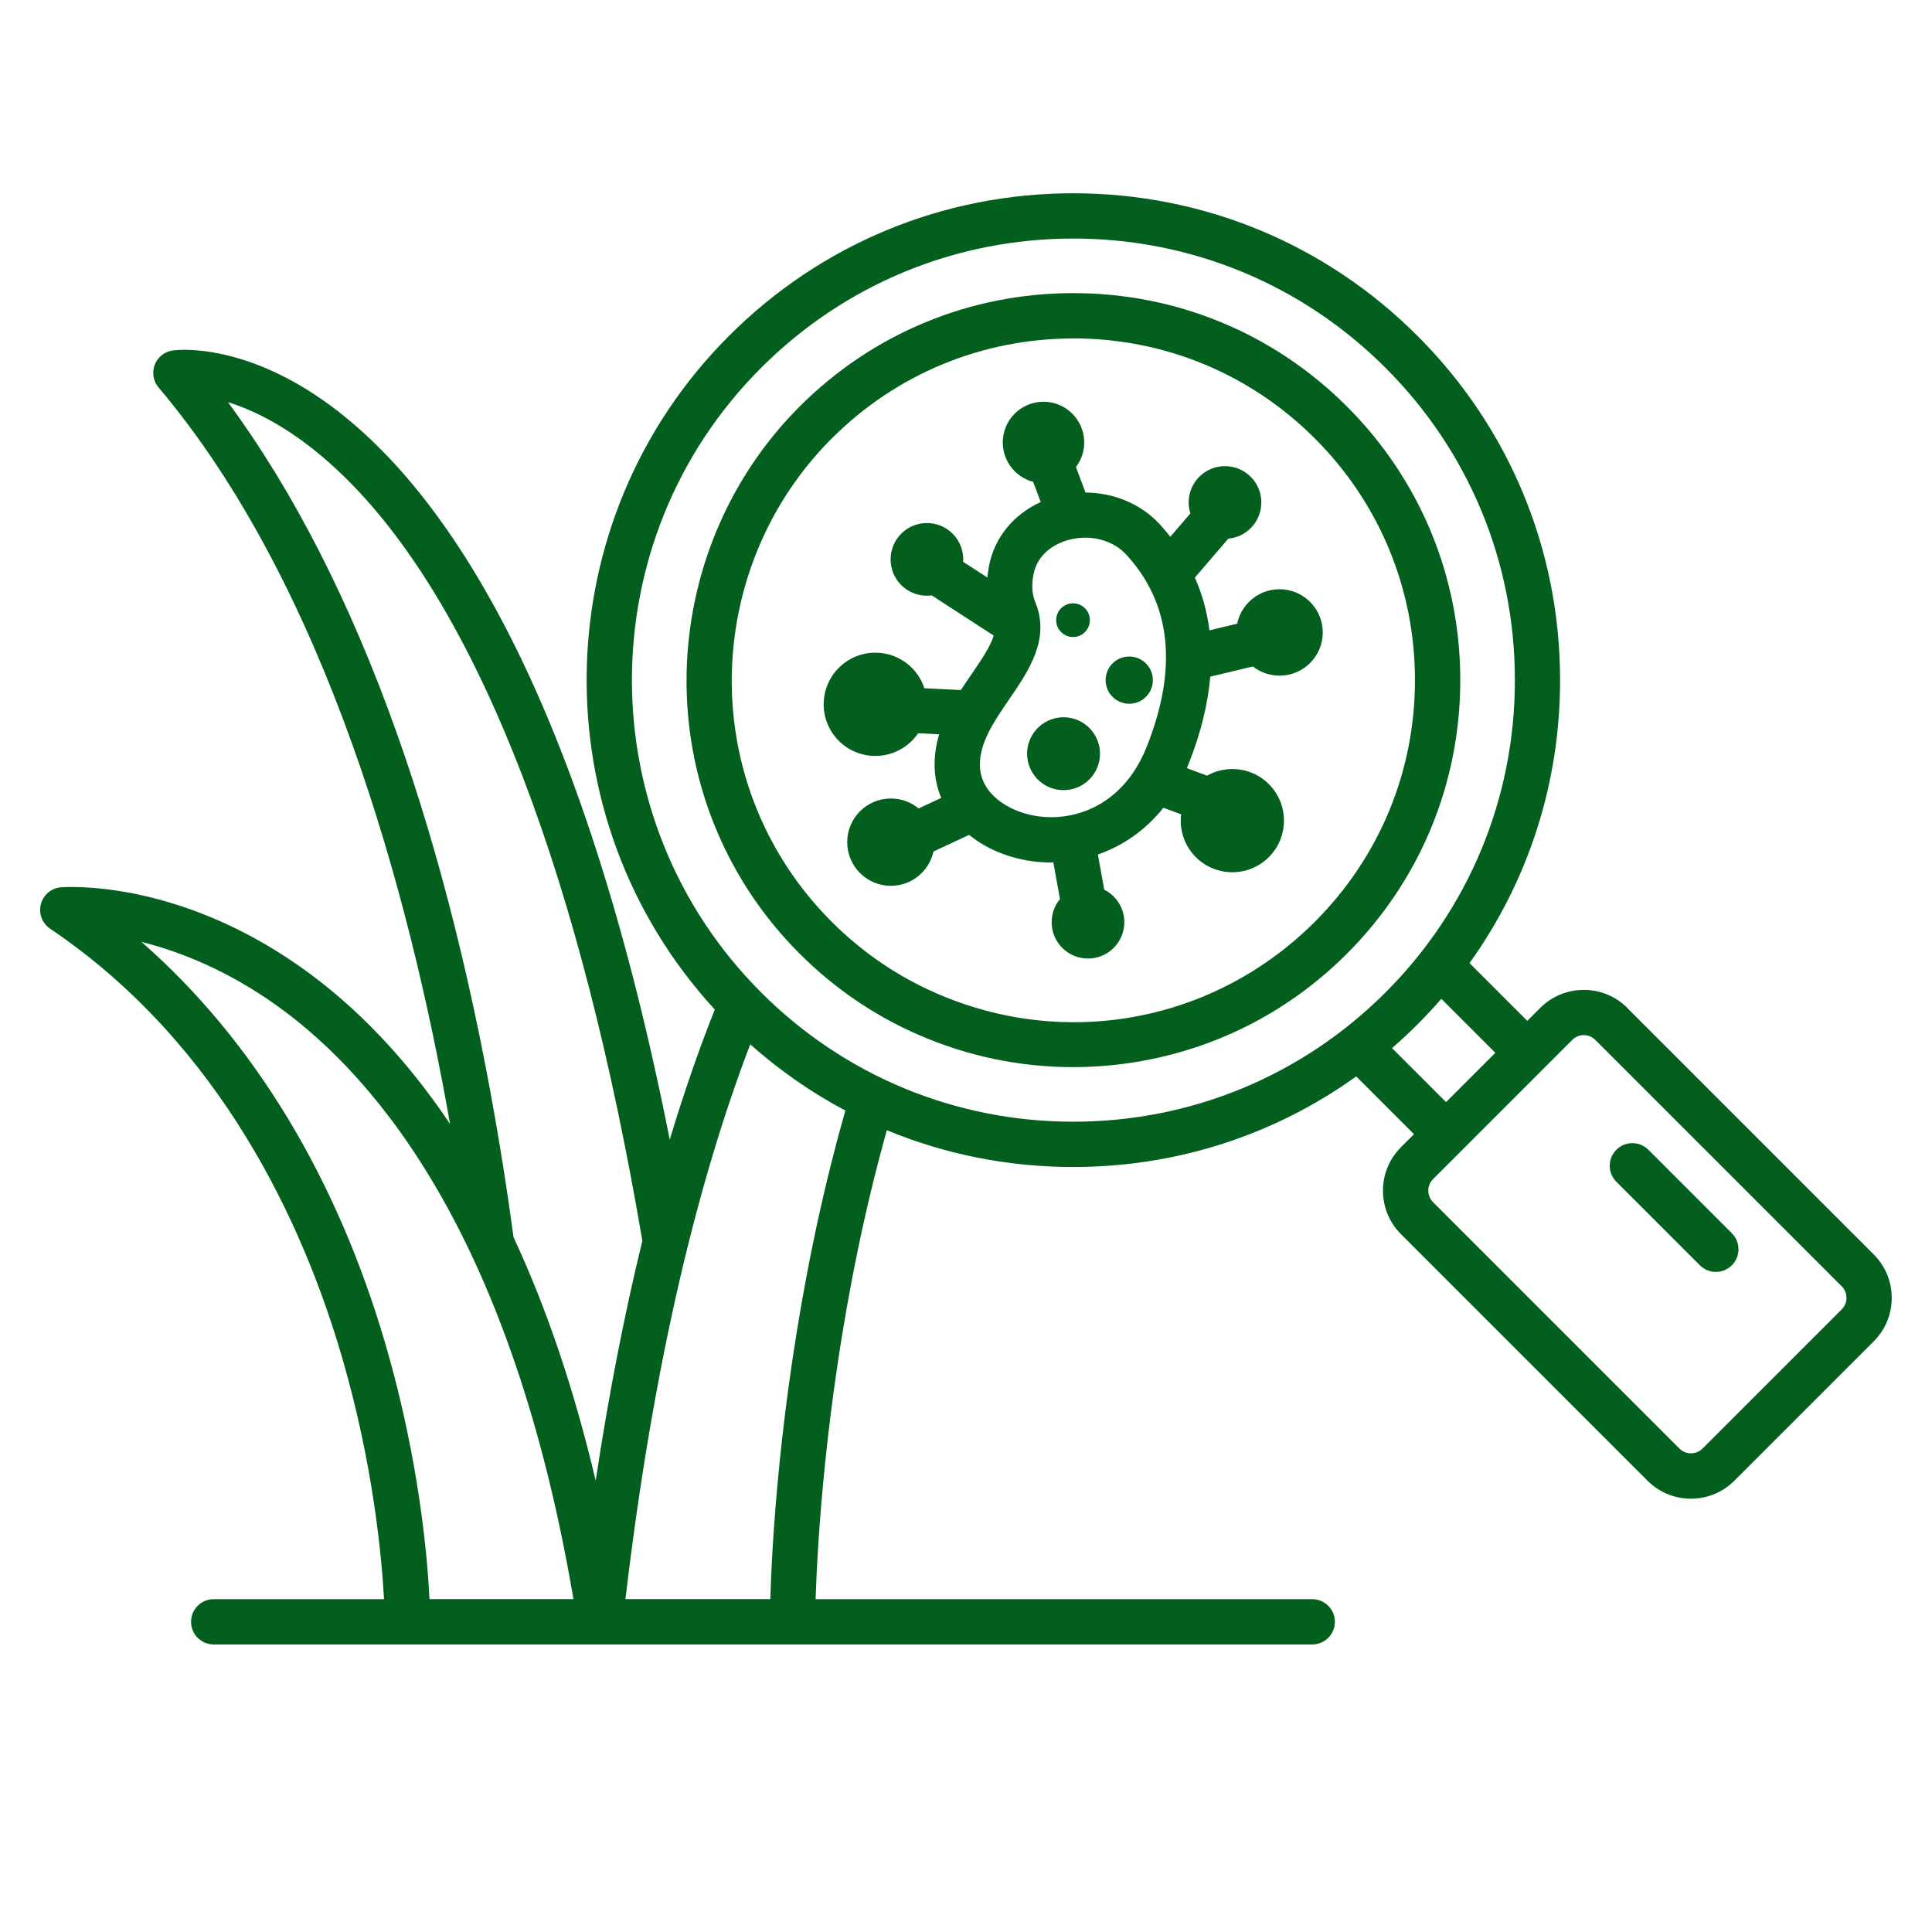 <?xml version="1.0" encoding="UTF-8"?>
<svg id="Layer_1" data-name="Layer 1" xmlns="http://www.w3.org/2000/svg" viewBox="0 0 512 512">
  <defs>
    <style>
      .cls-1 {
        fill: #035f1d;
        stroke-width: 0px;
      }
    </style>
  </defs>
  <path class="cls-1" d="m243.48,274.27c12.99,5.66,26.86,8.53,40.88,8.53,6.13,0,12.29-.55,18.42-1.66,20.59-3.72,39.33-13.54,54.17-28.4,0,0,0,0,0,0,19.37-19.37,30.04-45.12,30.04-72.51s-10.67-53.15-30.04-72.51c-19.37-19.37-45.12-30.04-72.51-30.04s-53.14,10.67-72.52,30.04c-30.13,30.13-38.48,76.39-20.79,115.12,5.07,11.12,12.06,21.18,20.79,29.9,9.17,9.17,19.79,16.41,31.56,21.53Zm40.96-184.59c24.19,0,46.92,9.42,64.02,26.53,17.1,17.1,26.52,39.84,26.52,64.03s-9.42,46.93-26.52,64.03c0,0,0,0,0,0-26.5,26.51-65.83,33.97-100.2,19.01-10.39-4.51-19.76-10.91-27.86-19.01-7.71-7.71-13.88-16.59-18.36-26.4-15.63-34.2-8.25-75.05,18.36-101.65,17.1-17.1,39.84-26.52,64.03-26.52Z"/>
  <path class="cls-1" d="m431.26,267.1c-6.36-6.36-16.71-6.36-23.07,0l-3.44,3.44-15.31-15.31c15.59-21.73,24-47.71,24-74.99,0-34.46-13.42-66.86-37.79-91.23-24.37-24.37-56.77-37.79-91.23-37.79s-66.86,13.42-91.23,37.79c-49.02,49.02-50.26,127.98-3.76,178.53-4.28,10.76-8.26,22.26-11.94,34.49-23.31-117.9-58.52-169.85-87.21-192.49-24.5-19.34-43.73-16.78-44.54-16.66-2.15.32-3.97,1.78-4.74,3.81-.77,2.04-.38,4.33,1.03,6,44.38,52.53,66.42,133.61,77.24,195.17-11.5-17.15-24.75-31.09-39.55-41.55-33.14-23.41-62.35-21.25-63.58-21.16-2.54.21-4.66,2-5.31,4.47s.34,5.06,2.45,6.49c45.6,30.77,67.28,78.87,77.43,113.81,8.26,28.4,10.47,52.98,11.06,63.88h-45.14c-3.31,0-6,2.69-6,6s2.69,6,6,6h291.13c3.31,0,6-2.69,6-6s-2.69-6-6-6h-131.61c.44-13.88,2.42-50.27,11.22-92.72,2.05-9.89,4.57-20.53,7.65-31.56,15.45,6.4,32.17,9.75,49.4,9.75,27.28,0,53.26-8.41,74.99-24l15.31,15.31-3.44,3.44c-3.08,3.08-4.78,7.18-4.78,11.53s1.7,8.45,4.78,11.53l65.31,65.31c3.08,3.08,7.18,4.78,11.53,4.78s8.45-1.7,11.53-4.78l36.9-36.9c3.08-3.08,4.78-7.18,4.78-11.53s-1.7-8.45-4.78-11.53l-65.31-65.31Zm56.82,79.89l-36.9,36.9c-.81.81-1.9,1.26-3.05,1.26s-2.23-.45-3.05-1.26l-65.31-65.31c-1.68-1.68-1.68-4.42,0-6.1l36.9-36.9c.84-.84,1.94-1.26,3.05-1.26s2.21.42,3.05,1.26l65.31,65.31c1.68,1.68,1.68,4.42,0,6.1Zm-305.65,76.79h-16.68c7.58-64.21,19.6-111.78,33.07-147.02,7.76,6.9,16.22,12.78,25.21,17.55-3.44,12.1-6.22,23.77-8.45,34.56-9.11,44.06-11.03,80.9-11.44,94.91h-21.71Zm-68.61,0c-.55-11.18-2.74-36.71-11.47-66.88-12.92-44.64-35.15-81.3-64.87-107.29,9.97,2.5,22.7,7.42,36.07,17.02,27.08,19.43,62.34,62.44,78.42,157.16h-38.15ZM60.41,106.58c6.17,1.91,14.2,5.68,23.29,13.03,21.05,17,39.6,46.3,55.14,87.07,12.77,33.53,23.27,74.4,31.39,122.15-4.81,19.64-8.93,40.85-12.37,63.56-5.67-24.04-12.95-45.62-21.77-64.51-1.05-7.78-2.24-15.8-3.6-24.01-6.69-40.54-15.9-77.47-27.39-109.74-12.33-34.63-27.33-64.01-44.69-87.55Zm141.28,156.4c-45.63-45.63-45.63-119.87,0-165.49,22.1-22.1,51.49-34.27,82.75-34.27s60.64,12.17,82.75,34.27c22.1,22.1,34.27,51.49,34.27,82.75s-12.17,60.64-34.27,82.75c-22.1,22.1-51.49,34.27-82.75,34.27s-60.64-12.17-82.75-34.27Zm173.98,8.48c2.19-2.19,4.29-4.45,6.3-6.76l14.31,14.31-13.06,13.06-14.31-14.31c2.31-2.01,4.57-4.11,6.76-6.3Z"/>
  <path class="cls-1" d="m436.84,304.7c-2.34-2.34-6.14-2.34-8.49,0-2.34,2.34-2.34,6.14,0,8.48l22.13,22.13c1.17,1.17,2.71,1.76,4.24,1.76s3.07-.59,4.24-1.76c2.34-2.34,2.34-6.14,0-8.48l-22.13-22.13Z"/>
  <path class="cls-1" d="m241.57,196.4c.66-.65,1.23-1.35,1.73-2.08l5.59.28c-.82,2.72-1.28,5.61-1.2,8.7.07,2.87.69,5.61,1.74,8.16l-5.99,2.79c-2-1.65-4.56-2.64-7.35-2.64-6.39,0-11.57,5.18-11.57,11.57s5.18,11.57,11.57,11.57c5.54,0,10.16-3.9,11.3-9.1l9.45-4.4c4.05,3.3,9.25,5.69,15.26,6.76,2.07.37,4.22.56,6.4.56.21,0,.43,0,.65-.01l1.75,9.7c-3.1,3.76-2.93,9.33.56,12.88,3.73,3.79,9.83,3.85,13.62.12,3.79-3.73,3.85-9.83.12-13.62-.77-.78-1.63-1.39-2.56-1.86l-1.69-9.32c6.37-2.22,12.46-6.25,17.37-12.4l4.69,1.75c-.49,3.99.78,8.16,3.81,11.25,5.3,5.39,13.96,5.47,19.35.17,5.39-5.3,5.47-13.96.17-19.35-4.43-4.51-11.22-5.28-16.47-2.32l-5.35-2c.18-.42.36-.85.53-1.28,3.17-8,5.06-15.68,5.68-22.95l11.3-2.71c4.46,3.5,10.93,3.24,15.09-.84,4.51-4.43,4.58-11.69.14-16.2-4.43-4.51-11.69-4.58-16.2-.14-1.68,1.65-2.74,3.69-3.19,5.84l-7.35,1.76c-.62-4.9-1.91-9.57-3.86-13.97l8.86-10.32c2.14-.2,4.22-1.1,5.87-2.72,3.79-3.73,3.85-9.83.12-13.62-3.73-3.79-9.83-3.85-13.62-.12-2.67,2.62-3.48,6.42-2.43,9.76l-5.31,6.2c-.9-1.15-1.85-2.27-2.86-3.37-4.94-5.36-12.15-8.31-19.62-8.35l-2.53-6.77c1.2-1.59,1.99-3.52,2.16-5.65.47-5.94-3.96-11.14-9.91-11.61-5.94-.47-11.14,3.96-11.61,9.91-.42,5.29,3.06,9.98,8.02,11.28l2,5.36c-7.16,3.25-12.16,9.28-13.67,16.77-.22,1.09-.36,2.17-.46,3.23l-6.42-4.16c.18-2.65-.72-5.36-2.73-7.4-3.73-3.79-9.83-3.85-13.62-.12-3.79,3.73-3.85,9.83-.12,13.62,2.2,2.24,5.24,3.17,8.13,2.79l16.43,10.65c-.79,2.7-2.91,5.92-5.77,10.09-.97,1.41-1.96,2.86-2.92,4.35l-9.69-.48c-.63-1.94-1.7-3.78-3.23-5.33-5.3-5.39-13.96-5.47-19.35-.17-5.39,5.3-5.47,13.96-.17,19.35,5.3,5.39,13.96,5.46,19.35.17Zm32.81-36.77c-.88-2.14-1.05-4.65-.48-7.46,1.25-6.21,6.81-8.4,9.15-9.05,1.51-.42,3.05-.63,4.56-.63,4.2,0,8.18,1.59,10.87,4.5,11.88,12.89,13.71,29.99,5.44,50.85-6.46,16.29-20.05,20.06-29.72,18.34-7.08-1.26-14.32-5.83-14.51-13.2-.16-6.11,3.7-11.74,7.78-17.69,5.12-7.47,10.92-15.94,6.91-25.66Z"/>
  <path class="cls-1" d="m285.42,168.7c2.4-.59,3.86-3.01,3.28-5.41-.59-2.4-3.01-3.86-5.4-3.28-2.4.59-3.86,3.01-3.28,5.4.59,2.4,3.01,3.86,5.4,3.28Z"/>
  <path class="cls-1" d="m279.55,190.36c-5.18,1.27-8.35,6.5-7.08,11.68s6.5,8.35,11.68,7.08c5.18-1.27,8.35-6.5,7.08-11.68-1.27-5.18-6.5-8.35-11.68-7.08Z"/>
  <path class="cls-1" d="m305.34,178.75c-.82-3.36-4.21-5.41-7.57-4.59-3.36.82-5.41,4.21-4.59,7.57.82,3.36,4.21,5.41,7.57,4.59,3.36-.82,5.41-4.21,4.59-7.57Z"/>
</svg>
